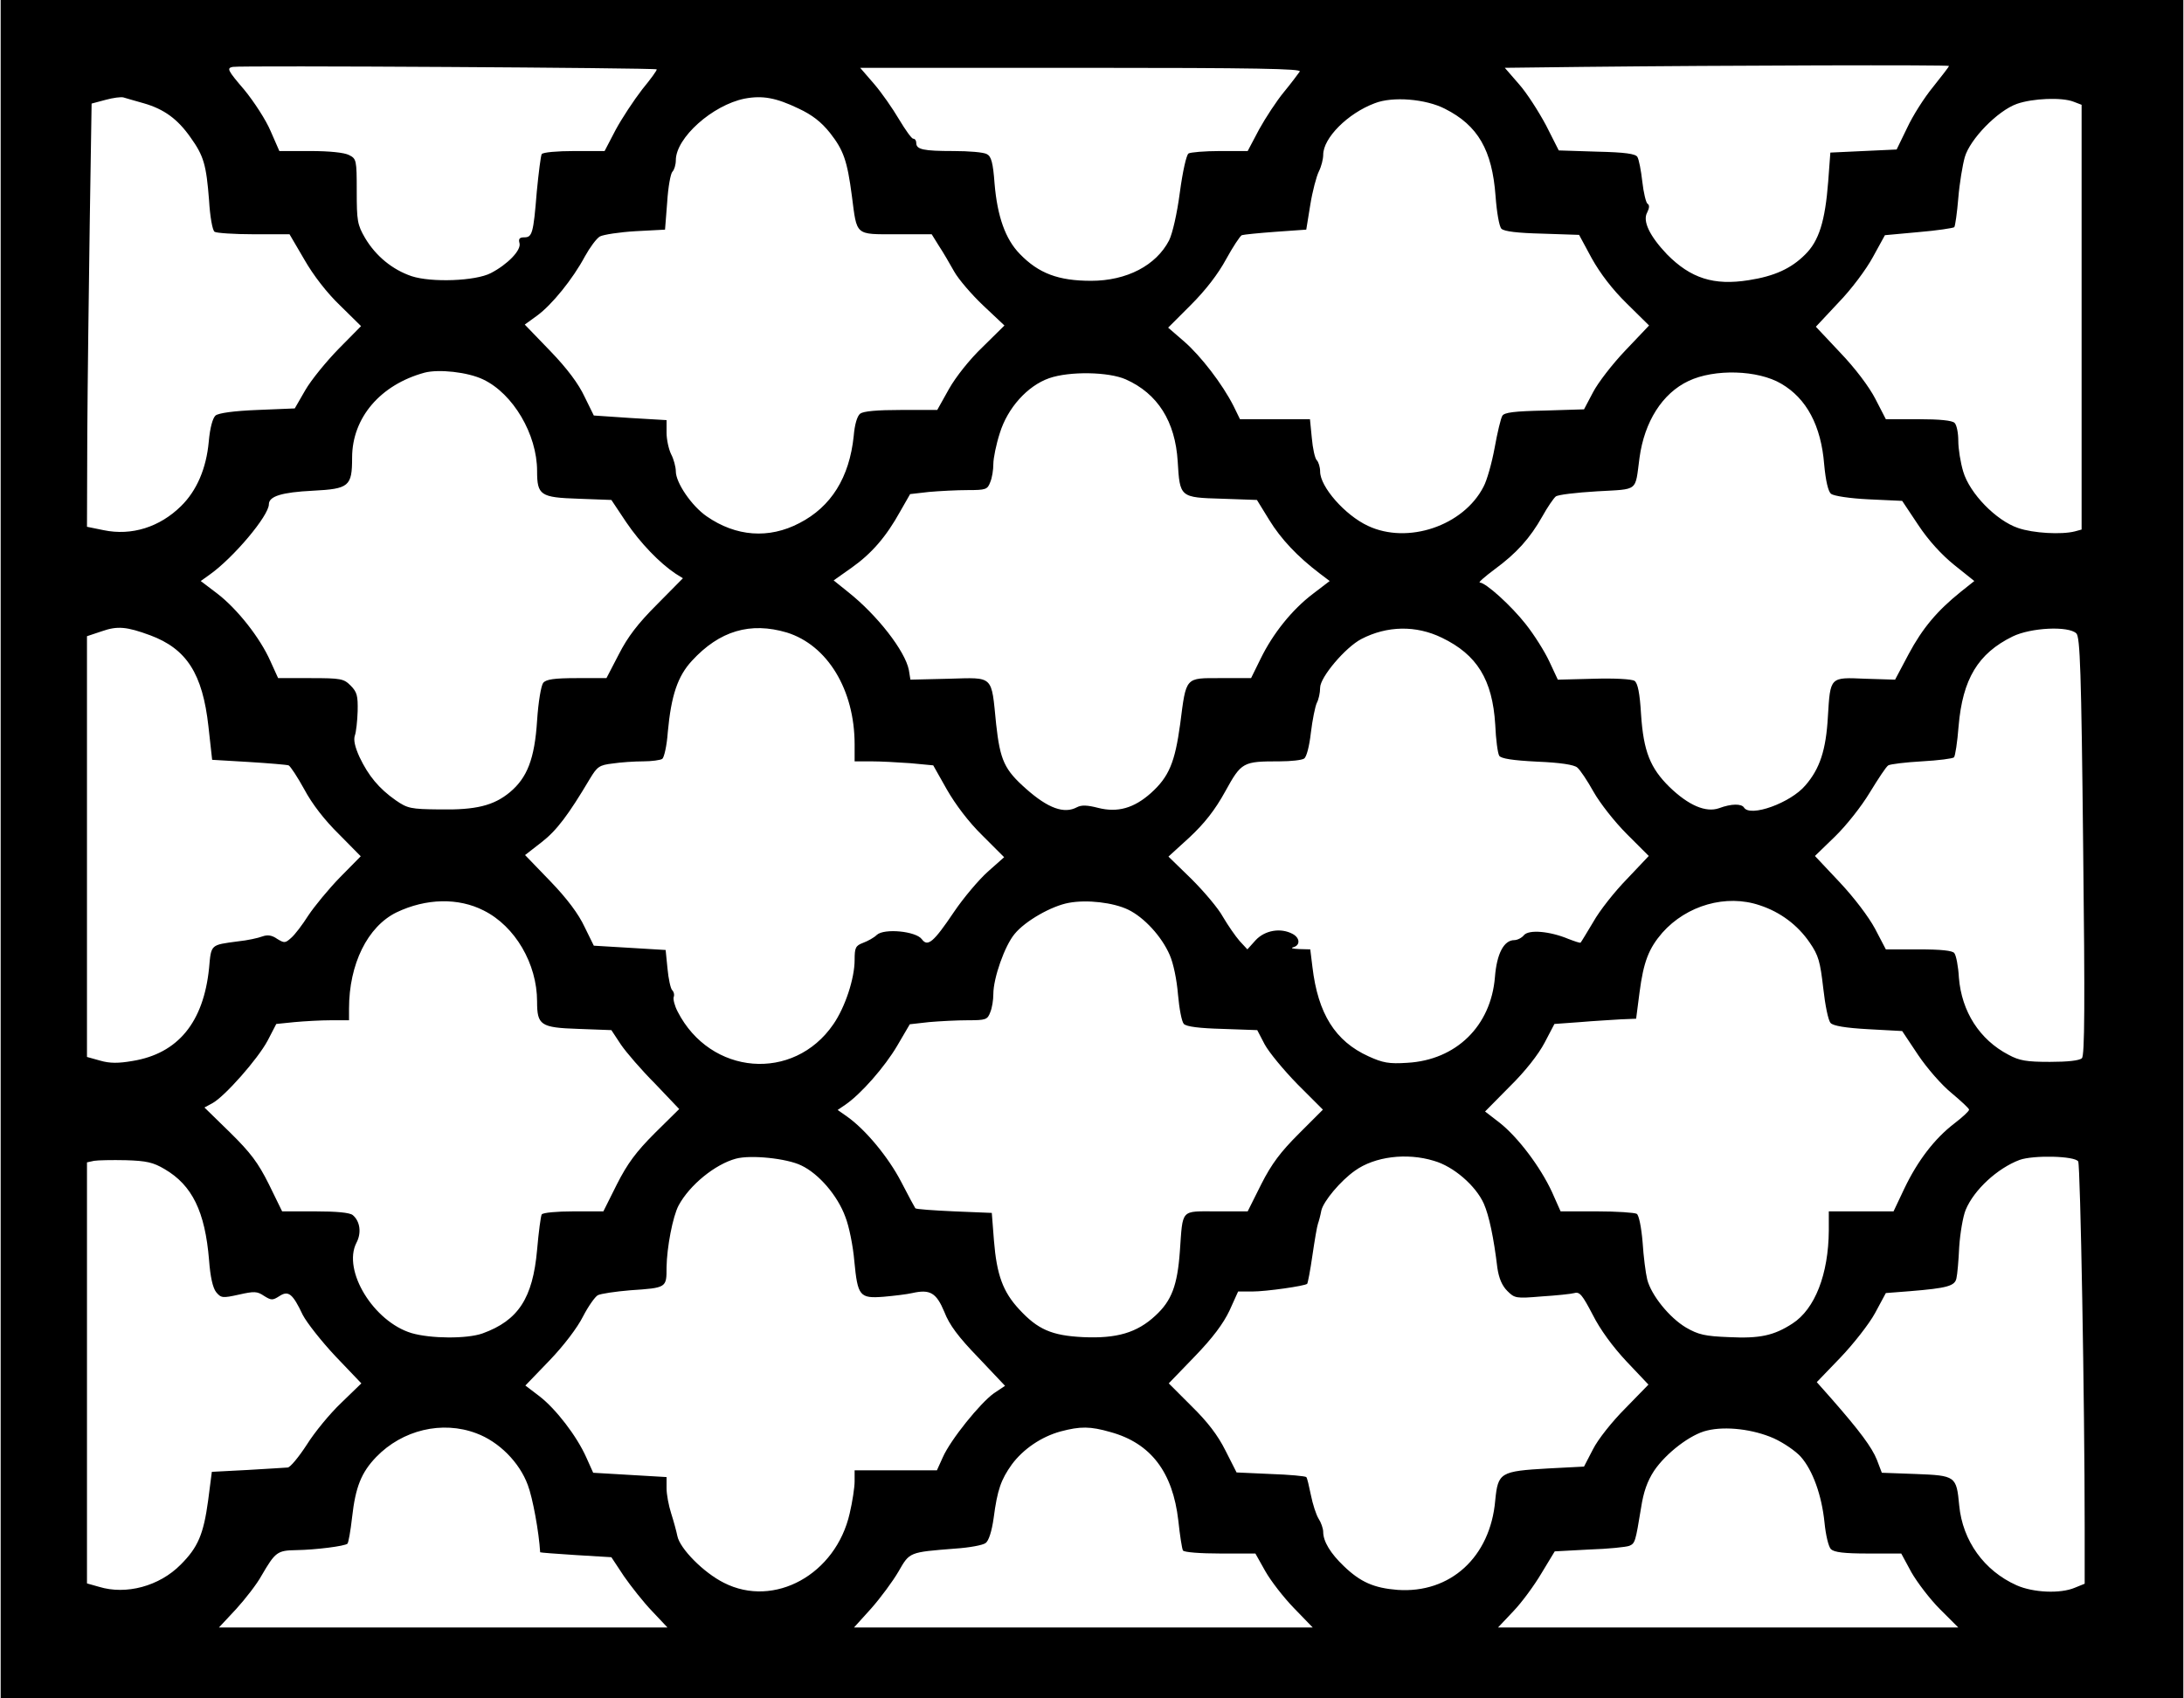 <?xml version="1.0" encoding="UTF-8" standalone="yes"?>
<svg version="1.0" xmlns="http://www.w3.org/2000/svg" width="531pt" height="413pt" viewBox="0 0 708 551" preserveAspectRatio="xMidYMid meet">
  <g transform="translate(0,551) scale(0.1,-0.1)" fill="#000000" stroke="none">
    <path d="M0 2755 l0 -2755 3540 0 3540 0 0 2755 0 2755 -3540 0 -3540 0 0
-2755z m2128 2530 c2 -2 -19 -31 -47 -65 -27 -35 -66 -94 -86 -131 l-36 -69
-99 0 c-54 0 -101 -4 -105 -10 -3 -5 -10 -60 -16 -122 -11 -137 -15 -148 -41
-148 -15 0 -19 -5 -15 -19 6 -23 -39 -69 -93 -97 -50 -26 -193 -31 -257 -10
-62 21 -116 65 -151 124 -25 43 -27 56 -27 152 0 101 -1 105 -25 117 -15 8
-64 13 -125 13 l-101 0 -28 64 c-15 36 -54 96 -86 135 -55 64 -57 70 -37 74
23 5 1369 -3 1375 -8z m4192 11 c0 -2 -23 -32 -51 -67 -29 -35 -67 -95 -85
-134 l-34 -70 -108 -5 -107 -5 -7 -94 c-10 -129 -30 -193 -75 -237 -45 -45
-99 -70 -183 -83 -113 -18 -188 6 -265 84 -56 59 -80 108 -64 136 7 14 8 24 1
28 -5 3 -13 36 -17 72 -4 36 -11 72 -16 80 -6 10 -40 15 -131 17 l-124 4 -41
81 c-24 45 -63 106 -88 134 l-46 53 253 3 c465 5 1188 7 1188 3z m-2106 -18
c-5 -7 -27 -37 -51 -66 -24 -29 -60 -84 -81 -122 l-37 -70 -90 0 c-49 0 -96
-4 -102 -8 -7 -5 -19 -59 -28 -126 -9 -69 -24 -134 -35 -156 -42 -81 -137
-131 -253 -131 -106 0 -170 24 -231 87 -47 48 -73 122 -82 228 -5 69 -11 89
-25 96 -10 6 -58 10 -108 10 -98 0 -121 5 -121 26 0 8 -4 14 -10 14 -5 0 -25
28 -46 63 -20 34 -56 86 -81 115 l-45 52 717 0 c570 0 715 -3 709 -12z m-3750
-103 c66 -19 110 -51 152 -111 43 -60 51 -89 60 -204 3 -52 11 -98 18 -102 6
-4 63 -8 127 -8 l116 0 48 -82 c29 -51 74 -109 116 -149 l68 -67 -73 -74 c-40
-41 -89 -101 -108 -134 l-34 -59 -121 -5 c-77 -3 -126 -10 -136 -18 -9 -8 -18
-39 -22 -85 -8 -87 -39 -159 -90 -209 -69 -68 -160 -97 -251 -78 l-54 11 1
302 c1 166 5 475 8 687 l6 384 45 12 c25 7 51 10 58 8 7 -2 37 -11 66 -19z
m2124 -17 c45 -21 74 -44 102 -79 44 -56 56 -90 71 -204 17 -131 9 -125 144
-125 l115 0 23 -37 c14 -21 36 -59 50 -84 14 -25 57 -75 94 -110 l69 -65 -71
-70 c-42 -40 -87 -97 -109 -136 l-38 -68 -117 0 c-79 0 -122 -4 -133 -12 -10
-8 -18 -36 -21 -73 -14 -134 -73 -229 -176 -282 -99 -52 -206 -44 -301 22 -49
34 -100 109 -100 146 0 14 -7 40 -15 55 -8 16 -15 48 -15 70 l0 41 -118 7
-118 8 -30 61 c-19 41 -56 91 -111 148 l-83 86 40 29 c48 35 116 119 155 192
16 29 38 59 49 65 12 6 64 14 116 17 l95 5 7 89 c3 49 11 93 17 99 6 6 11 23
11 37 0 73 119 179 223 200 58 11 102 3 175 -32z m2097 -1 c107 -54 153 -134
164 -283 4 -54 12 -99 19 -106 9 -9 53 -14 132 -16 l120 -4 41 -76 c28 -50 67
-101 114 -147 l72 -71 -76 -80 c-43 -45 -90 -106 -106 -137 l-29 -55 -129 -4
c-96 -2 -130 -6 -136 -17 -5 -8 -16 -54 -25 -104 -9 -49 -25 -106 -36 -126
-65 -127 -246 -188 -375 -127 -75 35 -155 127 -155 176 0 14 -5 31 -11 37 -6
6 -13 38 -16 72 l-6 61 -113 0 -114 0 -21 43 c-36 71 -106 162 -160 209 l-52
45 74 74 c48 48 88 100 114 148 22 40 45 75 51 78 6 2 55 7 110 11 l99 7 13
80 c7 44 20 93 28 109 8 16 14 40 14 54 0 54 79 134 167 167 58 23 166 14 228
-18z m2039 23 l26 -10 0 -689 0 -689 -22 -6 c-43 -11 -135 -6 -184 11 -71 24
-157 112 -178 183 -9 30 -16 74 -16 100 0 25 -5 51 -12 58 -8 8 -49 12 -117
12 l-106 0 -34 66 c-20 39 -66 100 -114 150 l-79 84 73 78 c42 43 91 109 112
148 l39 71 109 10 c60 5 112 13 116 16 3 4 9 46 13 94 4 49 14 108 21 133 17
59 107 151 169 173 51 18 146 22 184 7z m-5159 -901 c97 -46 175 -178 175
-297 0 -79 11 -86 134 -90 l107 -4 48 -72 c46 -68 109 -133 160 -167 l24 -15
-84 -85 c-62 -62 -95 -105 -124 -162 l-40 -77 -96 0 c-74 0 -99 -4 -109 -15
-7 -9 -16 -62 -20 -123 -8 -124 -32 -185 -88 -232 -53 -44 -111 -58 -228 -56
-94 1 -104 3 -143 30 -54 38 -88 79 -117 140 -15 33 -20 56 -15 70 4 11 8 47
9 79 1 50 -2 62 -23 83 -22 22 -31 24 -130 24 l-105 0 -25 55 c-33 75 -107
169 -172 219 l-54 41 28 20 c78 55 193 192 193 229 0 26 42 39 143 44 117 6
127 14 127 107 0 130 92 237 235 276 46 12 140 2 190 -22z m4211 -14 c82 -48
129 -136 139 -262 5 -54 13 -87 22 -95 9 -7 60 -15 123 -18 l108 -5 52 -78
c33 -50 76 -97 117 -130 l65 -52 -44 -35 c-77 -62 -124 -118 -169 -202 l-44
-83 -97 3 c-115 5 -113 7 -121 -123 -6 -108 -26 -169 -73 -223 -48 -57 -179
-104 -199 -72 -8 13 -41 13 -81 -2 -43 -15 -99 9 -161 69 -62 61 -84 115 -92
235 -4 70 -11 102 -21 109 -9 6 -66 9 -132 7 l-117 -3 -28 60 c-15 32 -49 86
-76 120 -47 60 -130 135 -149 135 -6 0 16 19 48 43 71 52 115 101 155 172 16
29 36 58 43 64 6 6 67 13 134 17 137 8 123 -3 138 109 16 117 74 209 159 249
84 40 225 36 301 -9z m-2126 14 c103 -46 160 -136 168 -266 7 -117 7 -117 144
-121 l113 -4 40 -65 c38 -62 92 -119 163 -173 l33 -25 -55 -42 c-67 -51 -129
-128 -169 -210 l-31 -63 -98 0 c-117 0 -112 6 -132 -149 -17 -124 -36 -171
-95 -224 -55 -49 -108 -64 -171 -48 -35 9 -54 10 -69 2 -41 -22 -93 -4 -165
60 -70 62 -84 92 -97 210 -16 160 -6 151 -153 147 l-125 -3 -5 31 c-12 62
-103 179 -198 254 l-46 37 58 41 c65 46 112 100 158 183 l32 56 61 7 c34 3 91
6 126 6 59 0 64 2 73 26 6 14 10 40 10 59 0 18 9 63 21 100 25 81 89 153 160
178 66 23 193 21 249 -4z m-3165 -830 c118 -44 170 -124 189 -296 l12 -108
118 -7 c65 -4 124 -9 130 -11 6 -3 29 -38 51 -78 25 -47 66 -100 112 -145 l71
-72 -67 -68 c-37 -38 -83 -94 -103 -124 -19 -30 -44 -63 -56 -73 -19 -17 -22
-17 -45 -3 -17 12 -31 14 -48 8 -13 -5 -49 -13 -79 -16 -90 -12 -87 -9 -94
-87 -18 -176 -101 -277 -248 -301 -46 -8 -74 -8 -105 1 l-43 12 0 683 0 682
48 16 c51 18 81 15 157 -13z m2065 9 c132 -41 220 -186 220 -363 l0 -55 53 0
c30 0 87 -3 128 -6 l74 -7 44 -78 c28 -49 71 -106 115 -149 l71 -71 -53 -47
c-29 -26 -79 -85 -110 -131 -66 -98 -85 -114 -104 -88 -19 26 -122 36 -146 14
-9 -9 -29 -20 -45 -26 -24 -9 -27 -16 -27 -55 0 -61 -31 -154 -69 -209 -129
-188 -399 -166 -505 41 -10 19 -15 40 -13 47 3 7 1 17 -5 23 -5 5 -12 37 -15
70 l-6 60 -116 7 -117 7 -30 61 c-19 41 -56 91 -111 148 l-82 85 54 42 c49 38
87 89 156 205 24 40 31 45 74 50 26 4 71 7 99 7 28 0 56 4 62 8 6 4 15 43 18
87 11 119 32 181 78 231 90 98 190 127 308 92z m2125 -17 c114 -55 164 -136
173 -282 2 -48 8 -93 13 -101 6 -9 43 -15 123 -19 74 -3 120 -10 130 -19 9 -7
33 -43 53 -79 21 -37 68 -97 108 -137 l71 -71 -71 -75 c-40 -41 -89 -103 -109
-139 -21 -35 -39 -65 -41 -67 -2 -2 -19 4 -40 12 -60 25 -128 31 -144 12 -7
-9 -22 -16 -31 -16 -34 0 -57 -44 -63 -120 -13 -159 -126 -269 -284 -278 -60
-4 -80 0 -126 21 -108 49 -164 138 -182 290 l-7 57 -37 1 c-20 1 -28 3 -18 6
23 6 22 30 -2 43 -39 21 -90 12 -120 -20 l-27 -30 -25 27 c-14 16 -38 51 -54
78 -15 28 -62 83 -102 123 l-75 73 69 63 c48 45 82 88 115 148 53 96 57 98
177 98 36 0 72 4 79 9 8 5 17 40 22 84 5 42 14 85 19 96 6 11 11 33 11 50 0
34 82 131 134 158 83 43 177 45 261 4z m2058 14 c12 -12 16 -120 22 -690 6
-514 5 -679 -4 -688 -8 -8 -47 -12 -104 -12 -76 0 -99 4 -134 23 -94 49 -152
140 -161 250 -2 37 -9 73 -15 80 -6 8 -43 12 -116 12 l-106 0 -35 67 c-21 39
-68 101 -115 151 l-80 85 65 63 c37 36 86 98 113 143 27 44 53 84 60 88 7 4
56 10 109 13 54 3 100 9 104 13 4 4 11 49 15 101 13 153 63 236 175 291 59 29
182 35 207 10z m-5166 -899 c102 -51 173 -173 173 -295 0 -77 11 -85 134 -89
l107 -4 31 -47 c17 -25 67 -83 111 -127 l78 -82 -79 -78 c-61 -61 -89 -99
-123 -166 l-44 -88 -97 0 c-53 0 -99 -4 -103 -10 -3 -5 -10 -57 -15 -115 -14
-157 -61 -229 -177 -271 -51 -18 -168 -17 -230 1 -123 37 -225 203 -179 293
17 32 12 70 -12 90 -10 8 -52 12 -122 12 l-107 0 -43 88 c-35 70 -59 102 -126
168 l-83 81 26 14 c40 22 147 143 179 203 l28 54 59 6 c33 3 86 6 118 6 l59 0
0 38 c0 144 60 266 154 312 96 46 201 48 283 6z m2090 3 c52 -25 109 -87 135
-147 12 -27 23 -80 27 -129 4 -45 12 -88 19 -95 9 -9 52 -14 125 -16 l113 -4
24 -46 c14 -26 62 -84 107 -130 l82 -82 -78 -78 c-59 -59 -88 -97 -122 -164
l-44 -88 -101 0 c-118 0 -109 10 -119 -130 -8 -111 -27 -160 -79 -208 -60 -56
-126 -75 -235 -70 -102 5 -147 25 -207 90 -53 57 -73 112 -82 223 l-7 90 -122
5 c-67 3 -123 7 -126 10 -2 3 -23 41 -46 86 -41 79 -115 169 -176 212 l-30 21
25 17 c51 35 128 123 168 191 l41 70 62 7 c34 3 91 6 126 6 59 0 64 2 73 26 6
14 10 40 10 59 0 52 37 157 69 195 34 42 120 91 176 101 59 11 144 1 192 -22z
m2049 14 c67 -22 123 -64 162 -121 29 -42 34 -62 44 -148 6 -54 16 -105 24
-113 8 -9 48 -16 122 -20 l110 -6 52 -78 c29 -43 76 -97 108 -123 31 -26 57
-50 57 -54 0 -5 -22 -25 -48 -45 -64 -49 -119 -121 -162 -211 l-35 -74 -105 0
-105 0 0 -62 c-1 -142 -45 -255 -118 -302 -60 -39 -106 -49 -206 -44 -78 3
-99 8 -139 31 -54 32 -113 105 -126 156 -5 20 -12 74 -15 121 -4 48 -12 88
-19 92 -7 4 -65 8 -129 8 l-118 0 -28 63 c-38 82 -110 177 -169 224 l-48 37
80 81 c50 49 93 104 113 142 l32 61 83 6 c45 4 104 7 132 9 l50 2 11 85 c13
100 30 143 74 194 79 89 207 126 316 89z m-3109 -844 c57 -27 118 -98 143
-167 12 -30 25 -95 29 -143 11 -114 17 -122 95 -116 34 3 76 8 93 12 58 13 78
1 104 -61 16 -42 46 -82 110 -148 l87 -92 -36 -24 c-44 -31 -141 -151 -166
-208 l-19 -42 -134 0 -133 0 0 -36 c0 -19 -7 -66 -16 -104 -45 -198 -245 -308
-408 -225 -66 33 -143 111 -151 152 -3 15 -12 48 -20 73 -8 25 -15 61 -15 82
l0 36 -119 7 -119 7 -22 49 c-31 70 -99 158 -152 199 l-46 35 79 82 c46 48 90
106 108 142 17 33 39 64 48 69 10 5 57 12 105 16 119 8 118 8 118 75 1 64 20
164 39 200 36 67 119 134 186 152 48 13 165 1 212 -22z m2052 15 c64 -18 136
-81 162 -139 17 -39 32 -109 44 -209 5 -33 15 -57 32 -74 24 -24 28 -25 111
-18 48 3 96 8 107 11 17 5 26 -7 59 -70 24 -48 65 -104 110 -152 l71 -75 -75
-77 c-43 -43 -89 -101 -105 -133 l-29 -56 -116 -6 c-156 -9 -163 -13 -172
-104 -16 -184 -146 -302 -317 -290 -76 6 -120 25 -174 77 -43 41 -67 80 -67
111 0 11 -7 31 -15 43 -8 13 -19 47 -25 77 -6 29 -12 56 -15 58 -3 3 -55 8
-116 10 l-110 5 -36 71 c-25 50 -58 93 -110 144 l-74 74 84 87 c59 61 93 107
113 149 l28 62 46 0 c45 0 171 18 178 25 2 2 10 43 17 92 7 48 15 95 18 103 3
8 8 27 11 43 7 30 62 96 109 129 64 46 168 59 256 32z m2090 -2 c7 -12 21
-784 21 -1187 l0 -183 -32 -13 c-47 -20 -135 -16 -189 8 -105 47 -175 144
-186 259 -9 95 -11 97 -141 102 l-110 4 -16 42 c-16 40 -55 93 -148 199 l-47
53 77 80 c42 44 93 109 112 144 l35 65 77 6 c123 10 147 17 152 42 3 12 7 58
9 102 3 44 12 98 21 120 27 65 103 135 175 162 45 16 179 13 190 -5z m-6207
-25 c89 -52 131 -137 144 -295 4 -54 12 -90 23 -104 16 -19 20 -20 74 -8 49
11 59 11 81 -4 24 -15 28 -15 50 -1 29 19 43 9 76 -61 13 -25 60 -85 106 -134
l84 -88 -65 -63 c-37 -35 -87 -96 -112 -136 -26 -40 -54 -74 -62 -74 -9 -1
-68 -4 -131 -8 l-115 -6 -12 -93 c-15 -110 -33 -152 -89 -208 -69 -70 -177
-99 -265 -72 l-39 11 0 683 0 683 23 5 c12 2 58 3 103 2 67 -2 89 -7 126 -29z
m1011 -857 c73 -27 140 -94 167 -168 16 -42 36 -152 40 -218 0 -1 52 -5 115
-9 l116 -7 41 -62 c23 -33 64 -85 91 -113 l50 -53 -728 0 -727 0 56 60 c30 33
68 82 82 108 45 77 51 82 113 83 63 1 158 13 166 21 3 3 10 41 15 86 11 98 30
145 78 195 85 88 214 119 325 77z m2057 4 c131 -36 202 -130 220 -287 5 -48
12 -92 15 -97 3 -6 57 -10 121 -10 l114 0 32 -57 c18 -32 60 -86 93 -120 l61
-63 -744 0 -744 0 56 62 c30 34 70 88 88 119 37 64 33 63 185 75 45 3 89 11
98 18 10 7 20 38 26 81 12 92 24 125 59 174 37 50 96 90 158 107 64 17 96 17
162 -2z m2151 -20 c33 -15 72 -42 88 -60 39 -44 68 -125 77 -213 4 -41 13 -79
21 -87 11 -10 42 -14 121 -14 l107 0 33 -61 c19 -33 60 -87 93 -120 l59 -59
-746 0 -747 0 50 53 c27 28 68 84 91 123 l43 71 112 6 c62 2 120 8 130 12 19
8 20 14 38 123 8 52 20 86 42 120 39 58 119 119 172 131 61 15 150 4 216 -25z"/>
  </g>
</svg>
